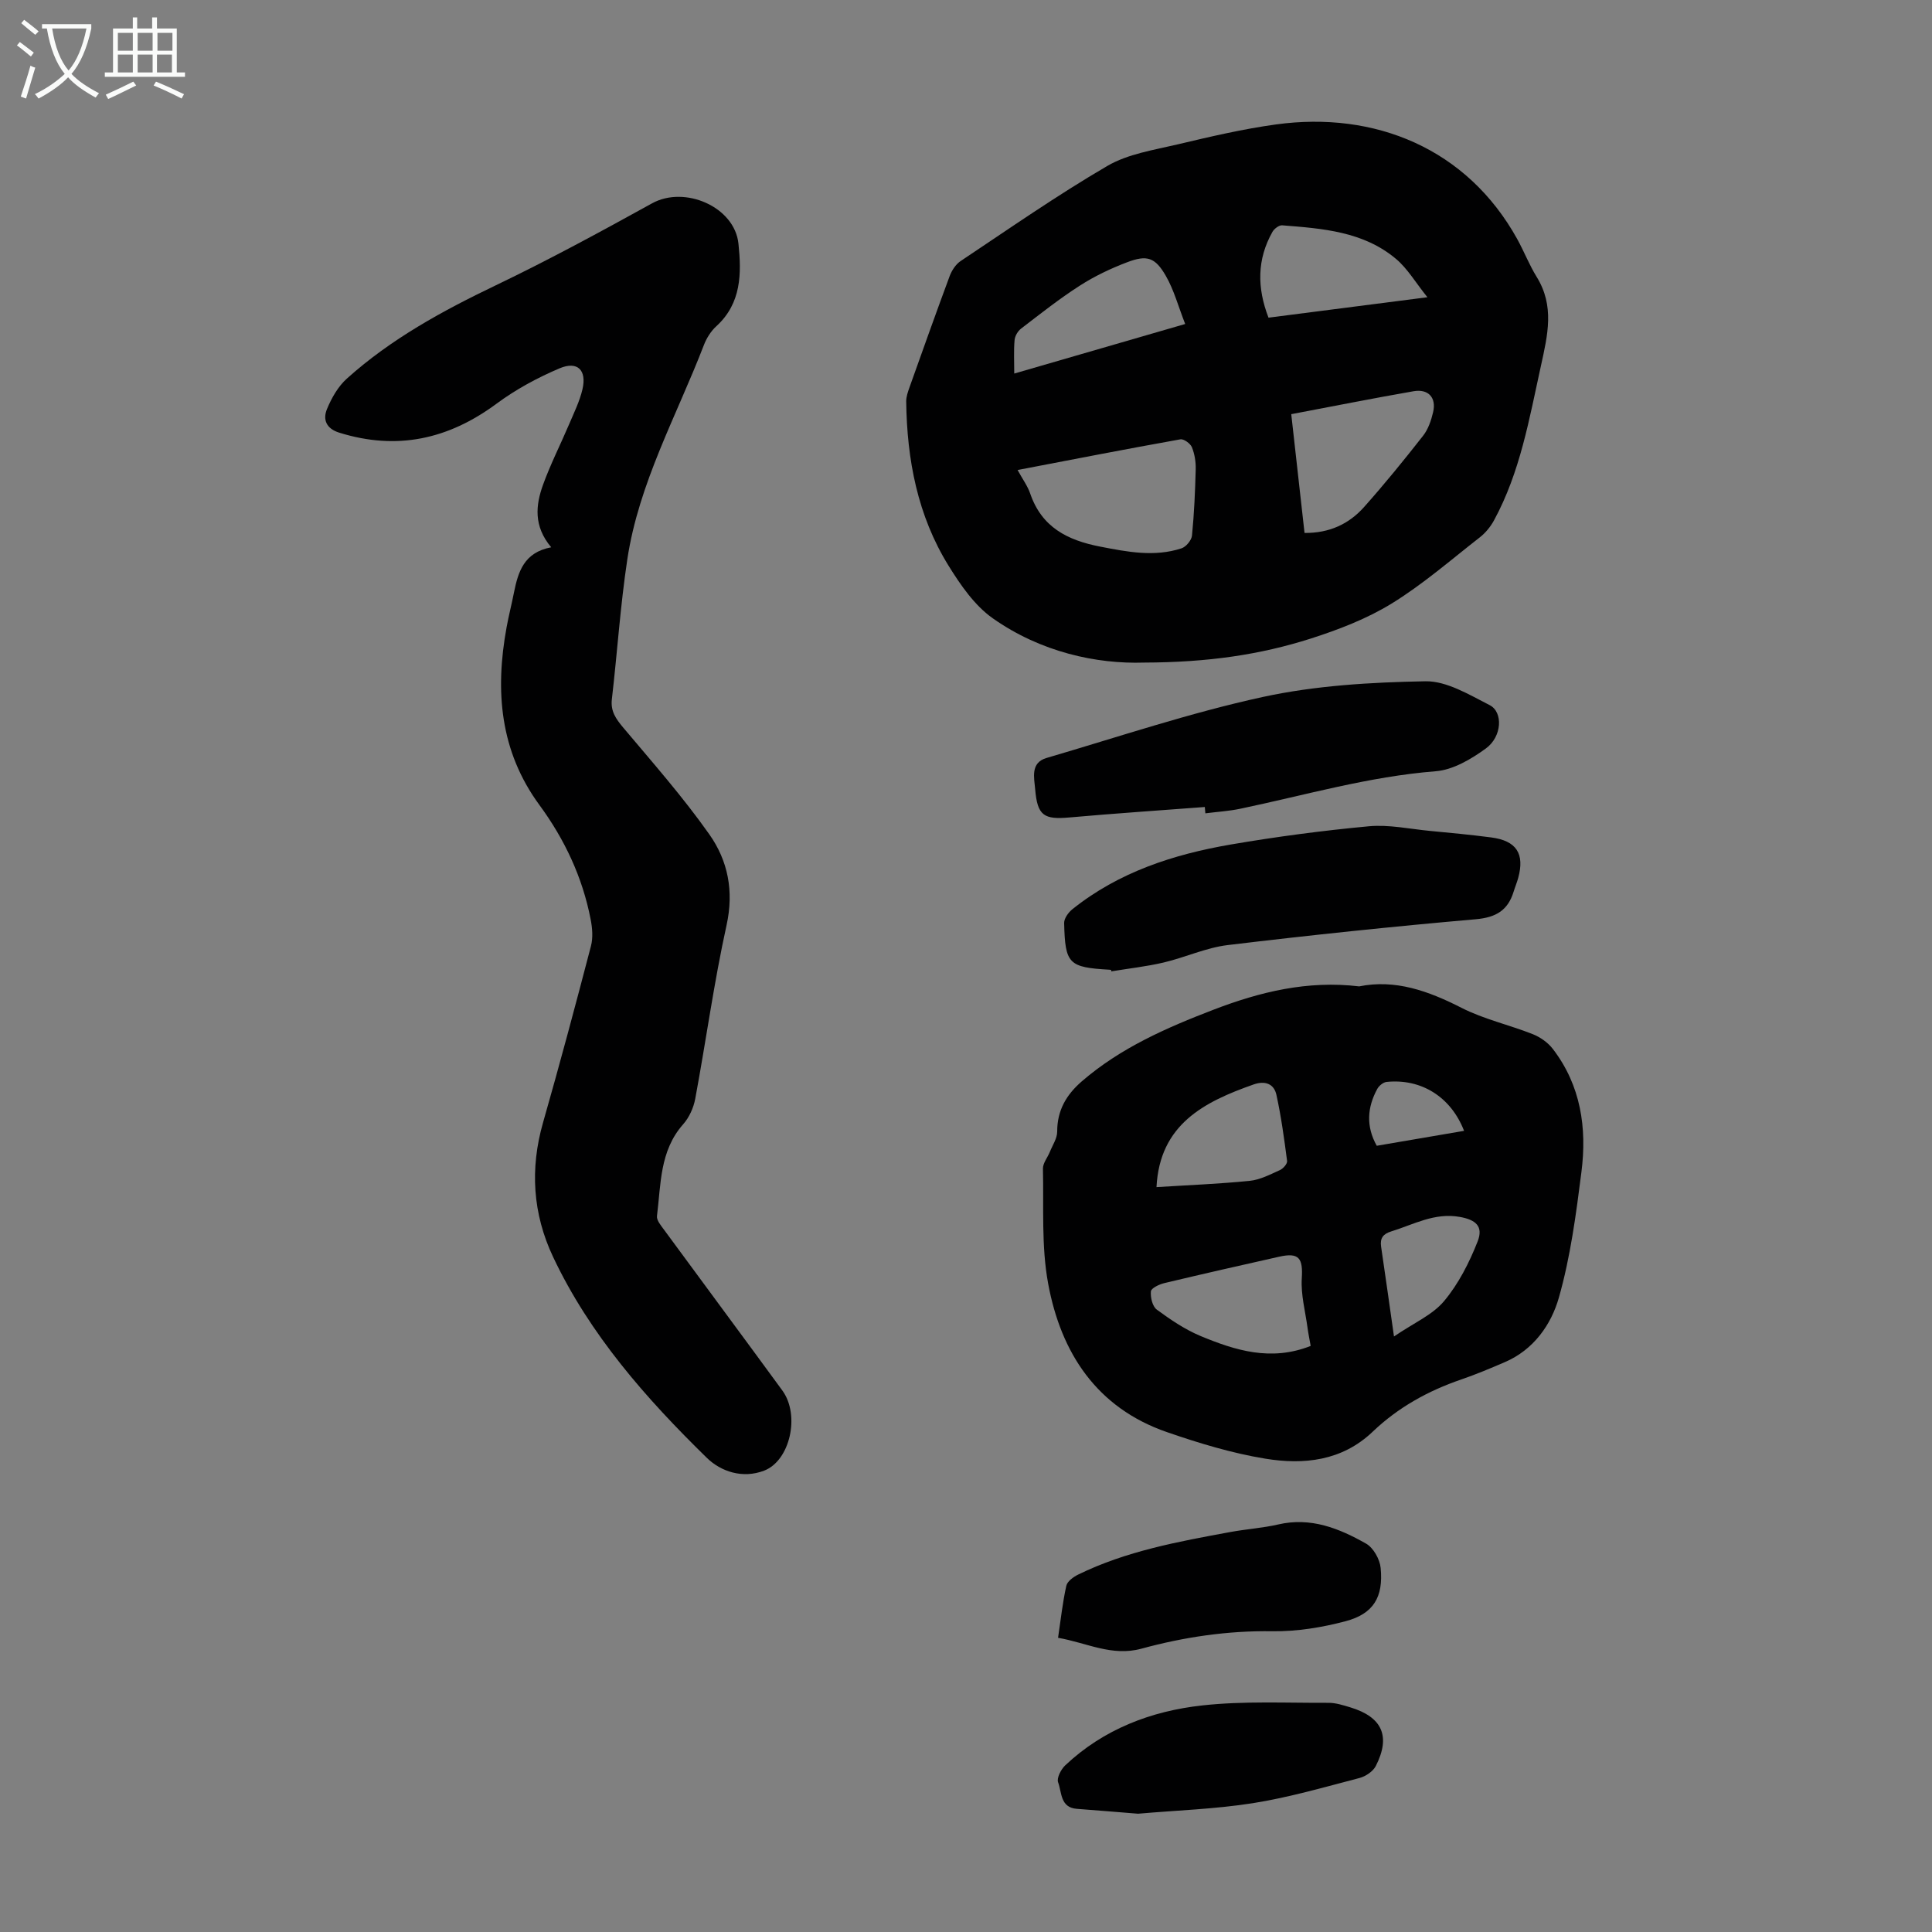 <svg enable-background="new 0 0 400 400" viewBox="0 0 400 400" xmlns="http://www.w3.org/2000/svg"><rect x="0" y="0" width="400" height="400" fill="#808080" stroke="none"/><g fill="#010102"><path d="m236.85 137.18c-9.76.32-21.32-2.13-31.31-9.17-3.76-2.65-6.67-6.88-9.16-10.9-6.41-10.36-8.61-21.96-8.76-34-.01-.97.35-1.97.68-2.91 2.74-7.68 5.47-15.37 8.31-23.02.44-1.17 1.25-2.44 2.26-3.12 10.05-6.7 19.98-13.63 30.4-19.71 4.27-2.49 9.61-3.29 14.56-4.46 6.74-1.6 13.52-3.19 20.38-4.13 20.35-2.79 39.51 4.9 49.94 23.78 1.4 2.54 2.46 5.29 3.98 7.75 3.77 6.07 2.31 12.03.89 18.51-2.41 10.94-4.28 21.95-9.7 31.93-.72 1.32-1.76 2.6-2.94 3.52-6 4.68-11.79 9.73-18.24 13.7-5.16 3.17-11.02 5.42-16.83 7.28-10.38 3.3-21.12 4.91-34.46 4.95zm-26.17-39.87c1.05 1.93 2.08 3.31 2.61 4.87 2.38 6.96 7.68 9.67 14.49 10.99 5.66 1.1 11.21 2.19 16.83.36.95-.31 2.09-1.68 2.18-2.66.45-4.55.65-9.14.77-13.71.04-1.53-.22-3.16-.79-4.57-.32-.77-1.68-1.76-2.39-1.63-11.08 1.98-22.13 4.13-33.7 6.35zm59.41 13.03c5.14.05 9.21-1.85 12.36-5.4 4.23-4.76 8.26-9.71 12.19-14.73 1.06-1.35 1.67-3.17 2.07-4.87.71-3-.97-4.87-4.04-4.34-8.34 1.45-16.65 3.11-25.33 4.75.93 8.27 1.83 16.32 2.75 24.59zm25.44-48.8c-2.47-3.07-4.11-5.92-6.47-7.91-6.77-5.72-15.25-6.32-23.61-6.98-.64-.05-1.64.71-2 1.35-3.23 5.72-3.2 11.6-.82 17.77 10.67-1.37 21.15-2.72 32.9-4.23zm-85.54 15.8c11.87-3.44 23.38-6.78 35.39-10.26-1.43-3.65-2.32-7.04-4.01-9.97-2.21-3.84-3.91-4.37-7.99-2.82-3.41 1.29-6.77 2.89-9.83 4.86-4.22 2.7-8.16 5.83-12.14 8.88-.68.52-1.28 1.53-1.35 2.37-.2 2.18-.07 4.4-.07 6.94z"/><path d="m114.12 113.31c-3.69-4.39-3.21-8.72-1.7-12.92 1.55-4.29 3.64-8.39 5.43-12.6 1-2.36 2.16-4.71 2.74-7.18.93-3.97-1.01-5.93-4.74-4.35-4.58 1.94-9.07 4.37-13.06 7.33-9.97 7.37-20.61 9.71-32.55 5.99-2.71-.84-3.43-2.72-2.55-4.87.95-2.3 2.3-4.69 4.12-6.32 9.14-8.22 19.8-14.03 30.86-19.33 10.97-5.26 21.68-11.08 32.33-16.96 6.76-3.74 17.1.71 17.89 8.36.64 6.14.63 12.32-4.57 17.07-1.12 1.02-2.03 2.46-2.58 3.89-5.65 14.67-13.48 28.6-15.86 44.38-1.45 9.6-2.08 19.32-3.2 28.97-.29 2.5.84 4.06 2.35 5.87 6.1 7.25 12.39 14.39 17.84 22.12 3.83 5.43 5.11 11.72 3.56 18.77-2.62 11.89-4.26 23.99-6.49 35.97-.35 1.86-1.25 3.86-2.5 5.27-4.88 5.51-4.59 12.41-5.42 18.99-.11.89.84 2 1.48 2.87 8.14 11.09 16.35 22.14 24.47 33.25 3.74 5.12 1.59 14.55-3.76 16.6-4.48 1.72-8.98.18-11.88-2.66-12.59-12.31-24.22-25.49-31.83-41.61-4.2-8.9-4.81-18.22-2.07-27.79 3.47-12.14 6.73-24.33 9.92-36.55.45-1.72.29-3.72-.06-5.51-1.68-8.7-5.38-16.57-10.6-23.68-8.22-11.2-9.21-23.67-6.81-36.79.44-2.42 1.06-4.8 1.53-7.21.87-4.28 2.05-8.3 7.71-9.37z"/><path d="m281.4 204.22c7.49-1.52 14.34.95 21.19 4.44 4.63 2.36 9.87 3.52 14.75 5.45 1.55.62 3.14 1.73 4.15 3.05 5.81 7.56 7.09 16.37 5.93 25.47-1.11 8.74-2.27 17.59-4.67 26.02-1.6 5.62-5.23 10.81-11.2 13.37-2.98 1.28-5.97 2.54-9.03 3.59-6.86 2.35-13.05 5.78-18.31 10.8-6.36 6.07-14.26 6.9-22.25 5.59-6.9-1.13-13.71-3.2-20.34-5.49-14.58-5.03-21.98-16.43-24.62-30.8-1.42-7.72-.89-15.81-1.07-23.74-.03-1.14.95-2.3 1.42-3.46.56-1.4 1.53-2.81 1.53-4.22-.01-4.41 1.9-7.65 5.13-10.44 8.02-6.92 17.53-11.08 27.26-14.81 9.59-3.68 19.43-6.1 30.13-4.82zm-10.04 74.44c-.24-1.38-.49-2.56-.65-3.76-.46-3.41-1.4-6.85-1.19-10.22.26-4.18-.55-5.41-4.65-4.5-7.96 1.78-15.91 3.59-23.83 5.48-1.05.25-2.69 1.04-2.76 1.7-.12 1.24.32 3.12 1.22 3.78 2.84 2.09 5.84 4.12 9.07 5.47 7.17 2.97 14.54 5.31 22.79 2.05zm-31.92-32.88c6.47-.41 12.91-.66 19.31-1.3 2.14-.22 4.23-1.32 6.25-2.23.67-.3 1.55-1.31 1.48-1.88-.6-4.58-1.22-9.18-2.21-13.69-.5-2.31-2.37-2.98-4.71-2.16-10.28 3.61-19.46 8.28-20.12 21.26zm49.17 30.92c4.1-2.8 7.97-4.45 10.37-7.32 2.99-3.57 5.23-7.98 6.95-12.36 1.24-3.17-.45-4.49-3.69-5.07-5.22-.94-9.56 1.57-14.2 3-1.69.52-2.35 1.41-2.1 3.14.87 5.92 1.71 11.86 2.67 18.61zm14.51-42.57c-2.73-7.05-8.89-10.86-16.04-10.13-.69.07-1.56.78-1.92 1.43-2.1 3.84-2.37 7.76-.12 11.79 6-1.02 11.89-2.03 18.08-3.09z"/><path d="m230.05 200.81c-.11-.01-.22-.03-.33-.04-8.47-.49-9.2-1.17-9.4-9.67-.02-.95.88-2.19 1.7-2.85 9.61-7.7 20.96-11.37 32.84-13.41 9.46-1.62 19.01-2.88 28.56-3.77 4.15-.38 8.43.56 12.64.96 4.23.4 8.46.8 12.67 1.35 5.23.68 6.97 3.35 5.6 8.38-.26.96-.66 1.89-.95 2.85-1.19 3.87-3.64 5.34-7.83 5.71-17.15 1.5-34.28 3.29-51.38 5.35-4.48.54-8.77 2.55-13.22 3.6-3.57.84-7.24 1.24-10.87 1.84 0-.11-.02-.2-.03-.3z"/><path d="m249.44 167.08c-9.32.71-18.65 1.33-27.96 2.16-5.34.48-6.7-.33-7.16-5.84-.2-2.35-1.03-5.48 2.35-6.47 14.89-4.36 29.65-9.34 44.78-12.63 10.96-2.38 22.4-3.04 33.65-3.25 4.43-.08 9.09 2.79 13.32 4.94 2.82 1.44 2.56 6.53-.77 8.96-3.05 2.22-6.81 4.45-10.42 4.73-13.81 1.09-27.01 4.95-40.44 7.76-2.37.5-4.82.64-7.23.95-.03-.43-.08-.87-.12-1.31z"/><path d="m219.06 339.09c.56-3.77.94-7.31 1.71-10.77.2-.92 1.47-1.84 2.45-2.32 9.95-4.87 20.74-6.83 31.51-8.81 3.29-.61 6.67-.82 9.92-1.57 6.73-1.56 12.61.81 18.18 3.97 1.52.86 2.85 3.24 3.02 5.04.59 6.05-1.5 9.49-7.24 11.02-4.9 1.3-10.11 2.15-15.16 2.08-9.28-.14-18.29 1.2-27.13 3.61-6.12 1.67-11.31-1.22-17.26-2.25z"/><path d="m235.62 375.51c-4.21-.34-8.44-.69-12.67-1.01-3.47-.26-3.1-3.43-3.88-5.49-.33-.88.59-2.67 1.46-3.5 7.96-7.51 17.81-11.26 28.39-12.42 8.62-.95 17.39-.5 26.1-.54 1.53-.01 3.09.5 4.58.95 6.58 2 8.37 5.98 5.25 12.12-.57 1.13-2.09 2.15-3.36 2.49-7.33 1.91-14.65 4.04-22.11 5.22-7.81 1.23-15.79 1.48-23.76 2.18z"/></g><path d="m6.4 11.7c-1-.8-1.9-1.6-2.9-2.3l.6-.7c.9.7 1.9 1.4 2.9 2.2zm-2.1 8.3c.7-2.1 1.4-4.2 2-6.4.2.1.6.3 1 .4-.7 2.3-1.3 4.4-1.9 6.4zm3-12.8c-1.1-.9-2.1-1.7-2.9-2.4l.6-.7c1 .8 2 1.5 3 2.4zm1.4-1.3v-.9h10.2v.9c-.9 4.2-2.3 7.3-4.1 9.4 1.3 1.4 3.2 2.7 5.7 4-.2.2-.4.5-.7.9-2.5-1.4-4.4-2.7-5.7-4.2-1.4 1.5-3.5 3-6.1 4.4 0 0 0 0-.1-.1-.3-.4-.5-.7-.7-.8 2.7-1.3 4.7-2.8 6.2-4.2-1.8-2.2-3-5.3-3.7-9.4zm9.2 0h-7.1c.6 3.8 1.7 6.7 3.4 8.7 1.7-2 2.9-4.8 3.7-8.7z" fill="#fafbfa"/><path d="m31.6 3.6h.9v2.3h4.1v9.1h1.7v.9h-16.6v-.9h1.7v-9.1h4.1v-2.3h.9v2.3h3.1v-2.3zm-4 13.3.6.8c-1.9.9-3.8 1.9-5.8 2.8-.2-.3-.3-.6-.5-.9 2-.9 3.9-1.8 5.7-2.7zm-3.2-10.1v3.7h3.1v-3.7zm0 4.5v3.7h3.1v-3.7zm4.1-4.5v3.7h3.1v-3.7zm0 4.5v3.7h3.1v-3.7zm9.1 9.1c-2.1-1.1-4.1-2-5.8-2.7l.5-.8c2.2.9 4.1 1.8 5.8 2.6zm-1.9-13.6h-3.1v3.7h3.1zm-3.2 4.5v3.7h3.1v-3.7z" fill="#fafbfa"/></svg>